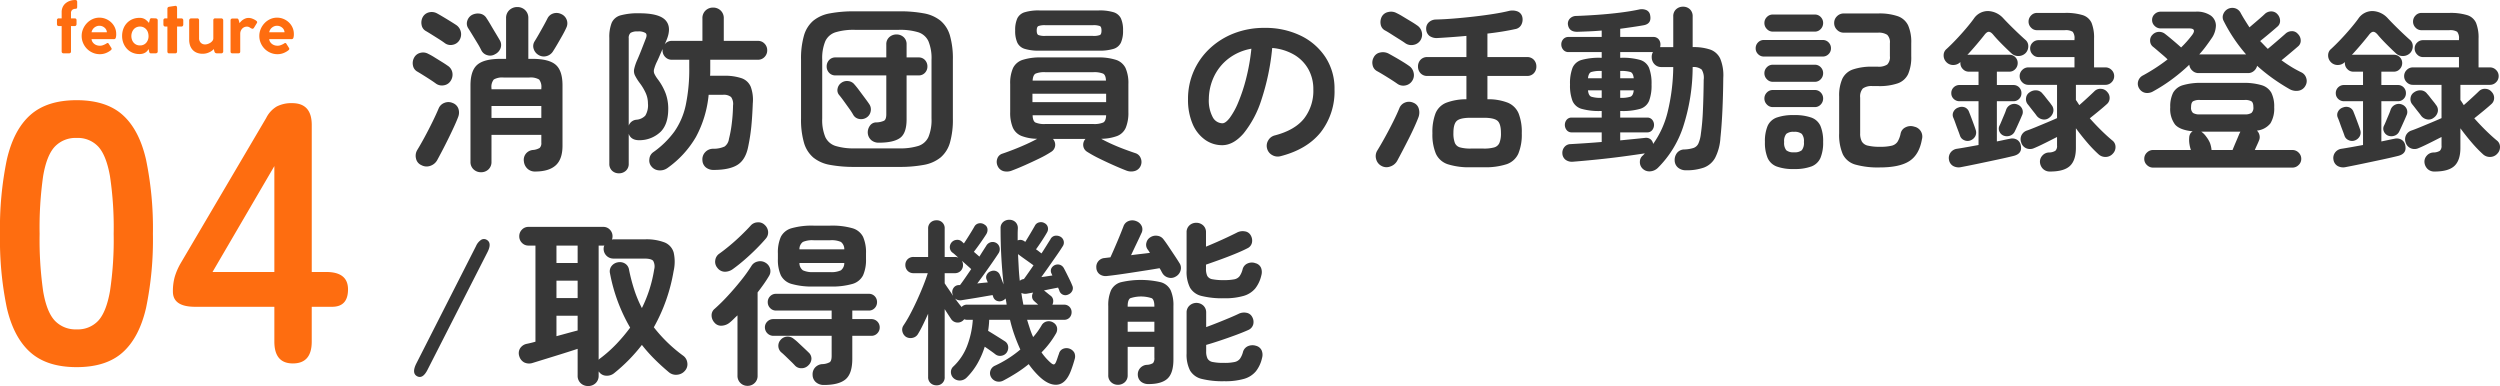 <svg xmlns="http://www.w3.org/2000/svg" width="702.229" height="108.432" viewBox="0 0 702.229 108.432">
  <g id="feature_04" transform="translate(-10897 -9805.914)">
    <path id="パス_1415" data-name="パス 1415" d="M26.208,1.04q-8.32,0-13-4.16T6.6-15.6A94.336,94.336,0,0,1,4.68-36.4,95.063,95.063,0,0,1,6.6-57.252q1.924-8.372,6.6-12.532t13-4.16q8.32,0,12.948,4.16t6.552,12.532A95.063,95.063,0,0,1,47.632-36.4a94.337,94.337,0,0,1-1.924,20.8Q43.784-7.28,39.156-3.12T26.208,1.04Zm0-10.608a7.838,7.838,0,0,0,6.084-2.444q2.236-2.444,3.276-8.268a96.76,96.76,0,0,0,1.04-16.12,97.586,97.586,0,0,0-1.04-16.224q-1.04-5.824-3.276-8.268a7.838,7.838,0,0,0-6.084-2.444,8,8,0,0,0-6.136,2.444q-2.288,2.444-3.276,8.268A102.636,102.636,0,0,0,15.808-36.4,101.766,101.766,0,0,0,16.8-20.28q.988,5.824,3.276,8.268A8,8,0,0,0,26.208-9.568ZM86.944,0q-5.2,0-5.2-6.136v-9.776H59.488q-6.24,0-6.24-4.264a14.82,14.82,0,0,1,.52-4.16,17.974,17.974,0,0,1,1.56-3.64L79.456-68.952a7.727,7.727,0,0,1,2.964-3.224,8.938,8.938,0,0,1,4.316-.936q5.512,0,5.512,6.136v41.288H96.3q6.136,0,6.136,4.888t-4.472,4.888h-5.72v9.776Q92.248,0,86.944,0ZM64.376-25.688H81.744V-55.432Z" transform="translate(10892.32 9908)" fill="#fe6d10"/>
    <path id="パス_1414" data-name="パス 1414" d="M5.66-14.98q.54,0,.54.565v1.391a.617.617,0,0,1-.11.373.381.381,0,0,1-.33.151,1.46,1.46,0,0,0-.94.288,1.138,1.138,0,0,0-.36.943V-9.82H5.5q.52,0,.52.54v1.04a.615.615,0,0,1-.14.42.479.479,0,0,1-.38.16H4.46V-.5a.449.449,0,0,1-.16.37A.584.584,0,0,1,3.92,0H2.36a.522.522,0,0,1-.37-.14A.47.47,0,0,1,1.84-.5V-7.66H1.06q-.54,0-.54-.58V-9.28a.477.477,0,0,1,.54-.54h.78v-1.74a3.335,3.335,0,0,1,.3-1.45,3.067,3.067,0,0,1,.82-1.06,3.878,3.878,0,0,1,1.21-.67A4.505,4.505,0,0,1,5.66-14.98ZM12.5-2.14a2.358,2.358,0,0,0,.86-.12,4.943,4.943,0,0,0,.82-.36,2.233,2.233,0,0,0,.3-.18.457.457,0,0,1,.26-.1.353.353,0,0,1,.3.18l.74,1.18a.535.535,0,0,1,.1.26.387.387,0,0,1-.1.27,2.2,2.2,0,0,1-.22.21,5.526,5.526,0,0,1-1.39.76,4.566,4.566,0,0,1-1.61.28,4.933,4.933,0,0,1-1.97-.4A5.135,5.135,0,0,1,8.97-1.25a5.244,5.244,0,0,1-1.1-1.63,4.948,4.948,0,0,1-.41-2,4.933,4.933,0,0,1,.4-1.97A5.477,5.477,0,0,1,8.94-8.49a5.088,5.088,0,0,1,1.58-1.12,4.577,4.577,0,0,1,1.92-.41,4.666,4.666,0,0,1,1.82.36,4.915,4.915,0,0,1,1.51.98,4.536,4.536,0,0,1,1.02,1.45,4.3,4.3,0,0,1,.37,1.77,3.533,3.533,0,0,1-.13,1.13.542.542,0,0,1-.57.35H10.24a1.694,1.694,0,0,0,.26.78,2.239,2.239,0,0,0,.54.58,2.3,2.3,0,0,0,.71.36A2.547,2.547,0,0,0,12.5-2.14ZM10.24-5.92h4.3a1.785,1.785,0,0,0-.65-1.286,2.21,2.21,0,0,0-1.51-.534,1.994,1.994,0,0,0-.72.138,2.366,2.366,0,0,0-.66.386,2.224,2.224,0,0,0-.5.584A2,2,0,0,0,10.24-5.92ZM26.4-.54q-.04-.2-.06-.33t-.06-.33q-.18.26-.4.52a2.259,2.259,0,0,1-.52.45,2.813,2.813,0,0,1-.7.31A3.368,3.368,0,0,1,23.7.2h-.04a4.805,4.805,0,0,1-1.95-.39,4.553,4.553,0,0,1-1.53-1.08,5.044,5.044,0,0,1-1-1.61,5.441,5.441,0,0,1-.36-2,5.661,5.661,0,0,1,.35-2.01,4.771,4.771,0,0,1,.99-1.61,4.623,4.623,0,0,1,1.53-1.07,4.856,4.856,0,0,1,1.97-.39,2.809,2.809,0,0,1,1.65.42,5.141,5.141,0,0,1,1.05,1l.2-.76a1.093,1.093,0,0,1,.18-.45.507.507,0,0,1,.38-.11l1.12.04a.61.61,0,0,1,.4.15.484.484,0,0,1,.18.39V-.5a.429.429,0,0,1-.18.37.667.667,0,0,1-.4.13H26.96a.479.479,0,0,1-.41-.15A.9.9,0,0,1,26.4-.54ZM21.42-4.86a3.094,3.094,0,0,0,.17,1.04,2.511,2.511,0,0,0,.49.84,2.253,2.253,0,0,0,.76.56,2.341,2.341,0,0,0,.98.2,2.221,2.221,0,0,0,1.77-.75,2.754,2.754,0,0,0,.65-1.87,3.3,3.3,0,0,0-.16-1.03,2.471,2.471,0,0,0-.48-.86,2.31,2.31,0,0,0-.76-.58,2.343,2.343,0,0,0-1.02-.21,2.312,2.312,0,0,0-.99.21,2.181,2.181,0,0,0-.76.58,2.729,2.729,0,0,0-.48.85A3.033,3.033,0,0,0,21.42-4.86Zm10.12-7.66q0-.52.62-.58l1.48-.22a.343.343,0,0,1,.14-.02.4.4,0,0,1,.38.17.838.838,0,0,1,.1.43v2.92h1.2a.528.528,0,0,1,.39.15.582.582,0,0,1,.15.43v1.1a.642.642,0,0,1-.15.47.528.528,0,0,1-.39.15h-1.2V-.58a.674.674,0,0,1-.12.43.51.51,0,0,1-.42.15H32.04a.45.45,0,0,1-.4-.15.774.774,0,0,1-.1-.43V-7.52H31q-.58,0-.58-.62v-1.1A.513.513,0,0,1,31-9.82h.54ZM45.52,0a.953.953,0,0,1-.46-.09.579.579,0,0,1-.24-.25,1.687,1.687,0,0,1-.13-.38q-.05-.22-.11-.48a3.991,3.991,0,0,1-1.31.92,4.244,4.244,0,0,1-1.83.4,4.283,4.283,0,0,1-1.63-.29,3.222,3.222,0,0,1-1.19-.82,3.473,3.473,0,0,1-.72-1.25,4.971,4.971,0,0,1-.24-1.58v-5.4a.575.575,0,0,1,.17-.44.577.577,0,0,1,.41-.16h1.64a.538.538,0,0,1,.44.15.674.674,0,0,1,.12.43v4.96a1.778,1.778,0,0,0,.47,1.3,1.67,1.67,0,0,0,1.25.48,2.357,2.357,0,0,0,.72-.13,3.144,3.144,0,0,0,.74-.35,2.239,2.239,0,0,0,.58-.54,1.141,1.141,0,0,0,.24-.7V-9.26a.5.5,0,0,1,.58-.56h1.62a.561.561,0,0,1,.43.16.562.562,0,0,1,.15.4V-.6a.539.539,0,0,1-.62.6ZM51.6-9.26q.02.1.1.39t.1.39a5.425,5.425,0,0,1,.43-.5,3.293,3.293,0,0,1,.57-.47,3.53,3.53,0,0,1,.69-.35,2.271,2.271,0,0,1,.81-.14h.19a.97.97,0,0,1,.19.02,2.428,2.428,0,0,1,.64.15,5.242,5.242,0,0,1,.68.3,2.921,2.921,0,0,1,.54.36.509.509,0,0,1,.22.35.55.55,0,0,1-.1.28l-.8,1.3a.507.507,0,0,1-.42.28.678.678,0,0,1-.24-.07q-.16-.07-.34-.17a2.276,2.276,0,0,0-.49-.28,1.373,1.373,0,0,0-.49-.08,1.785,1.785,0,0,0-.79.17,1.8,1.8,0,0,0-.59.45,2.065,2.065,0,0,0-.37.63,1.973,1.973,0,0,0-.13.69V-.5q0,.5-.54.5H49.8q-.52,0-.52-.5V-9.26a.473.473,0,0,1,.16-.39.556.556,0,0,1,.36-.13h1.28a.4.4,0,0,1,.35.16A1.279,1.279,0,0,1,51.6-9.26ZM62.4-2.14a2.358,2.358,0,0,0,.86-.12,4.943,4.943,0,0,0,.82-.36,2.233,2.233,0,0,0,.3-.18.457.457,0,0,1,.26-.1.353.353,0,0,1,.3.18l.74,1.18a.535.535,0,0,1,.1.26.387.387,0,0,1-.1.27,2.2,2.2,0,0,1-.22.21,5.526,5.526,0,0,1-1.39.76,4.566,4.566,0,0,1-1.61.28,4.933,4.933,0,0,1-1.97-.4,5.135,5.135,0,0,1-1.62-1.09,5.244,5.244,0,0,1-1.1-1.63,4.948,4.948,0,0,1-.41-2,4.933,4.933,0,0,1,.4-1.97,5.477,5.477,0,0,1,1.08-1.64,5.088,5.088,0,0,1,1.58-1.12,4.577,4.577,0,0,1,1.92-.41,4.666,4.666,0,0,1,1.82.36,4.915,4.915,0,0,1,1.51.98,4.536,4.536,0,0,1,1.02,1.45,4.3,4.3,0,0,1,.37,1.77,3.533,3.533,0,0,1-.13,1.13.542.542,0,0,1-.57.35H60.14a1.7,1.7,0,0,0,.26.78,2.239,2.239,0,0,0,.54.58,2.3,2.3,0,0,0,.71.36A2.547,2.547,0,0,0,62.4-2.14ZM60.14-5.92h4.3a1.785,1.785,0,0,0-.65-1.286,2.21,2.21,0,0,0-1.51-.534,1.993,1.993,0,0,0-.72.138,2.366,2.366,0,0,0-.66.386,2.224,2.224,0,0,0-.5.584A2,2,0,0,0,60.14-5.92Z" transform="translate(10912.48 9820.895)" fill="#fe6d10"/>
    <path id="パス_1459" data-name="パス 1459" d="M21.8,4.35a2.972,2.972,0,0,1-2.075-.8A2.771,2.771,0,0,1,18.85,1.4V-20.05q0-4.15,1.925-5.8T27.35-27.5h1.5V-38.9a2.97,2.97,0,0,1,.925-2.3A3.173,3.173,0,0,1,32-42.05a3.085,3.085,0,0,1,2.2.85,3.013,3.013,0,0,1,.9,2.3v11.4h1.1q4.65,0,6.575,1.65t1.925,5.8V-3.1q0,3.8-1.925,5.525T37,4.15a3.013,3.013,0,0,1-2.15-.8,3.25,3.25,0,0,1-1-2.05,2.766,2.766,0,0,1,.575-2.175A2.862,2.862,0,0,1,36.35-1.9a4.36,4.36,0,0,0,1.925-.575A1.815,1.815,0,0,0,38.75-3.95v-2.2h-14V1.4a2.812,2.812,0,0,1-.85,2.15A2.947,2.947,0,0,1,21.8,4.35Zm-16.75-2A2.568,2.568,0,0,1,3.55.5,3.156,3.156,0,0,1,3.9-1.9Q4.85-3.45,6-5.575T8.2-9.85Q9.25-12,9.9-13.55a2.808,2.808,0,0,1,1.6-1.575,2.955,2.955,0,0,1,2.35.025,2.639,2.639,0,0,1,1.575,1.525A3.334,3.334,0,0,1,15.4-11.2q-.45,1.2-1.2,2.825t-1.6,3.35q-.85,1.725-1.675,3.3T9.5.95a3.458,3.458,0,0,1-1.925,1.6A3.057,3.057,0,0,1,5.05,2.35ZM37.95-28.6a2.976,2.976,0,0,1-1.35-1.7,2.461,2.461,0,0,1,.25-2.1q.5-.8,1.175-1.975t1.35-2.4Q40.05-38,40.45-38.8a2.719,2.719,0,0,1,1.65-1.45,2.972,2.972,0,0,1,2.2.15,2.8,2.8,0,0,1,1.575,1.625A2.791,2.791,0,0,1,45.75-36.2q-.4.9-1.075,2.1T43.3-31.7q-.7,1.2-1.25,2.05a3.029,3.029,0,0,1-1.825,1.375A2.828,2.828,0,0,1,37.95-28.6Zm-12.2-.2a2.625,2.625,0,0,1-2.15.275A2.658,2.658,0,0,1,21.9-29.9a21.863,21.863,0,0,0-1.1-2l-1.4-2.3q-.7-1.15-1.15-1.85a2.411,2.411,0,0,1-.3-2.125A2.777,2.777,0,0,1,19.3-39.85a3.61,3.61,0,0,1,2.3-.325,2.619,2.619,0,0,1,1.8,1.325q.45.65,1.15,1.85t1.425,2.4q.725,1.2,1.125,1.9a2.574,2.574,0,0,1,.2,2.2A3.079,3.079,0,0,1,25.75-28.8ZM11.6-31.95q-.6-.45-1.625-1.1T7.95-34.325q-1-.625-1.6-.975A2.363,2.363,0,0,1,5.125-37,3.274,3.274,0,0,1,5.4-39.15a2.714,2.714,0,0,1,1.75-1.4,3.12,3.12,0,0,1,2.25.25q.65.35,1.7.975t2.1,1.275q1.05.65,1.65,1.05a3.114,3.114,0,0,1,1.3,1.95,3.128,3.128,0,0,1-.4,2.3,2.777,2.777,0,0,1-1.9,1.3A2.707,2.707,0,0,1,11.6-31.95ZM9.15-20.55q-.6-.45-1.6-1.1t-2-1.275q-1-.625-1.6-.975A2.44,2.44,0,0,1,2.7-25.6,3.158,3.158,0,0,1,3-27.8a2.663,2.663,0,0,1,1.725-1.375A2.947,2.947,0,0,1,7-28.9a16.884,16.884,0,0,1,1.7.95l2.1,1.3q1.05.65,1.6,1.05a2.887,2.887,0,0,1,1.35,1.9,3.153,3.153,0,0,1-.45,2.35,2.7,2.7,0,0,1-1.9,1.275A2.883,2.883,0,0,1,9.15-20.55Zm15.6,9.65h14v-3.35h-14Zm0-8.05h14v-.3a3.356,3.356,0,0,0-.625-2.45,4.736,4.736,0,0,0-2.825-.55H28.2a4.747,4.747,0,0,0-2.8.55,3.265,3.265,0,0,0-.65,2.45Zm35.8,23.6a2.71,2.71,0,0,1-1.925-.725A2.573,2.573,0,0,1,57.85,1.95v-35.3a10.82,10.82,0,0,1,.675-4.3,3.823,3.823,0,0,1,2.5-2.075A18.523,18.523,0,0,1,66.3-40.3q5.6,0,7.375,2t.175,5.7l-.45,1.05a2.376,2.376,0,0,1,2-1H84v-6.3a2.912,2.912,0,0,1,.875-2.225A2.984,2.984,0,0,1,87-41.9a2.984,2.984,0,0,1,2.125.825A2.912,2.912,0,0,1,90-38.85v6.3h9.6a2.473,2.473,0,0,1,1.85.775,2.6,2.6,0,0,1,.75,1.875,2.6,2.6,0,0,1-.75,1.875,2.473,2.473,0,0,1-1.85.775H86.2v3.35q0,.6-.05,1.15h3.8a14.647,14.647,0,0,1,5.075.7,4.321,4.321,0,0,1,2.55,2.4A10.717,10.717,0,0,1,98.15-15q-.15,3.9-.425,6.6A52.477,52.477,0,0,1,96.9-3.05q-.7,3.8-2.975,5.275T87.15,3.7A3.371,3.371,0,0,1,84.975,3,2.7,2.7,0,0,1,84,1a2.906,2.906,0,0,1,.75-2.25,3.027,3.027,0,0,1,2.25-1,7.492,7.492,0,0,0,3.225-.625A3.105,3.105,0,0,0,91.45-5a33.88,33.88,0,0,0,.775-4.175A46.681,46.681,0,0,0,92.6-14.4a3.342,3.342,0,0,0-.55-2.375,3.192,3.192,0,0,0-2.3-.625h-4A31.066,31.066,0,0,1,82.175-5.55,27.8,27.8,0,0,1,74.2,3.15a3.575,3.575,0,0,1-2.35.675A2.937,2.937,0,0,1,69.7,2.75a2.565,2.565,0,0,1-.6-2.1,2.6,2.6,0,0,1,1.05-1.9,25.548,25.548,0,0,0,5.975-5.825,20.439,20.439,0,0,0,3.2-7.475A48.994,48.994,0,0,0,80.3-25.1v-2.15H75.4a2.473,2.473,0,0,1-1.85-.775A2.6,2.6,0,0,1,72.8-29.9v-.35q-.45,1-.875,2t-.825,1.8a12.618,12.618,0,0,0-.675,1.85,1.941,1.941,0,0,0,.075,1.275,8.521,8.521,0,0,0,.9,1.475,16.167,16.167,0,0,1,2.25,4,12.44,12.44,0,0,1,.75,4.4q0,4.25-2.1,6.4a8.59,8.59,0,0,1-5.8,2.4q-2.55.1-3.2-1.8v8.4a2.532,2.532,0,0,1-.8,1.975A2.8,2.8,0,0,1,60.55,4.65ZM63.3-8.75a2.535,2.535,0,0,1,2.15-1.65,3.834,3.834,0,0,0,2.5-1.15,5.546,5.546,0,0,0,.75-3.4A7.143,7.143,0,0,0,68.025-18,14.7,14.7,0,0,0,66.4-20.7a14.007,14.007,0,0,1-1.35-2.15,2.833,2.833,0,0,1-.225-1.775A13.212,13.212,0,0,1,65.65-27.1q.6-1.35,1.275-3.075T68.1-33.2q.45-1.1-.075-1.55a3.591,3.591,0,0,0-2.175-.45,3.578,3.578,0,0,0-2.025.4,1.862,1.862,0,0,0-.525,1.55Zm63.5,11.6a36.581,36.581,0,0,1-7-.575A10.171,10.171,0,0,1,115.125.2a8.629,8.629,0,0,1-2.6-4.15,23.354,23.354,0,0,1-.825-6.8v-16.5a23.354,23.354,0,0,1,.825-6.8,8.629,8.629,0,0,1,2.6-4.15,10.171,10.171,0,0,1,4.675-2.075,36.581,36.581,0,0,1,7-.575h12.4a36.5,36.5,0,0,1,7.025.575A10.332,10.332,0,0,1,150.9-38.2a8.543,8.543,0,0,1,2.625,4.15,23.355,23.355,0,0,1,.825,6.8v16.5a23.355,23.355,0,0,1-.825,6.8A8.543,8.543,0,0,1,150.9.2a10.332,10.332,0,0,1-4.675,2.075,36.5,36.5,0,0,1-7.025.575Zm0-5.2h12.4a17.412,17.412,0,0,0,5.4-.675,4.719,4.719,0,0,0,2.875-2.5,12.42,12.42,0,0,0,.875-5.225v-16.5a12.419,12.419,0,0,0-.875-5.225,4.719,4.719,0,0,0-2.875-2.5,17.412,17.412,0,0,0-5.4-.675H126.8a17.456,17.456,0,0,0-5.375.675,4.721,4.721,0,0,0-2.9,2.5,12.419,12.419,0,0,0-.875,5.225v16.5a12.419,12.419,0,0,0,.875,5.225,4.721,4.721,0,0,0,2.9,2.5A17.456,17.456,0,0,0,126.8-2.35Zm6.75-1.6a3.194,3.194,0,0,1-2.1-.7,2.9,2.9,0,0,1-1-2,3.152,3.152,0,0,1,.6-2.075,2.159,2.159,0,0,1,1.7-.925,5.472,5.472,0,0,0,2.275-.475q.625-.375.625-1.825v-10.9H121.4a2.333,2.333,0,0,1-1.825-.75,2.534,2.534,0,0,1-.675-1.75,2.6,2.6,0,0,1,.675-1.8,2.333,2.333,0,0,1,1.825-.75h14.25v-3.65a2.594,2.594,0,0,1,.85-2.05,2.926,2.926,0,0,1,2-.75,2.9,2.9,0,0,1,2.025.75,2.632,2.632,0,0,1,.825,2.05v3.65h3.35a2.333,2.333,0,0,1,1.825.75,2.6,2.6,0,0,1,.675,1.8,2.534,2.534,0,0,1-.675,1.75,2.333,2.333,0,0,1-1.825.75h-3.35V-10.5q0,3.9-1.85,5.225T133.55-3.95Zm-3.55-7a2.777,2.777,0,0,1-2.025.325A2.358,2.358,0,0,1,126.35-11.8a16.988,16.988,0,0,0-1.1-1.7q-.75-1.05-1.525-2.125T122.4-17.35a2.057,2.057,0,0,1-.425-1.825A2.474,2.474,0,0,1,123-20.75a2.68,2.68,0,0,1,2-.5,2.548,2.548,0,0,1,1.75,1q.5.55,1.3,1.625l1.6,2.15q.8,1.075,1.2,1.675a2.6,2.6,0,0,1,.4,2.1A2.6,2.6,0,0,1,130-10.95Zm41,14.8a3.8,3.8,0,0,1-2.4.2,2.544,2.544,0,0,1-1.65-1.4,2.713,2.713,0,0,1-.125-2.125A2.171,2.171,0,0,1,168.2-.85q1.35-.45,3.15-1.15t3.575-1.5q1.775-.8,3.125-1.55a12.527,12.527,0,0,1-4.5-.825,4.487,4.487,0,0,1-2.375-2.35,10.761,10.761,0,0,1-.725-4.325V-20.4a10.431,10.431,0,0,1,.8-4.525,4.557,4.557,0,0,1,2.725-2.3,16.083,16.083,0,0,1,5.175-.675H195a15.846,15.846,0,0,1,5.15.675,4.554,4.554,0,0,1,2.7,2.3,10.432,10.432,0,0,1,.8,4.525v7.85a10.915,10.915,0,0,1-.725,4.375A4.386,4.386,0,0,1,200.55-5.85a13.124,13.124,0,0,1-4.55.8q1.35.75,3.075,1.525T202.55-2.1q1.75.65,3.1,1.1A2.32,2.32,0,0,1,207.125.425,2.689,2.689,0,0,1,207.1,2.55,2.555,2.555,0,0,1,205.45,4,3.689,3.689,0,0,1,203,3.85q-1.55-.6-3.575-1.5t-4-1.875A34.737,34.737,0,0,1,192.05-1.4a2.3,2.3,0,0,1-1.075-1.65A2.449,2.449,0,0,1,191.5-4.9l.1-.1h-9.15l.1.1a2.449,2.449,0,0,1,.525,1.85A2.3,2.3,0,0,1,182-1.4,29.093,29.093,0,0,1,178.65.475q-2,.975-4.025,1.875T171,3.85Zm7.65-33.65a13.421,13.421,0,0,1-4.1-.5,3.382,3.382,0,0,1-2.1-1.75,7.969,7.969,0,0,1-.6-3.4,7.939,7.939,0,0,1,.6-3.425,3.4,3.4,0,0,1,2.1-1.725,13.421,13.421,0,0,1,4.1-.5h16.7a13.379,13.379,0,0,1,4.125.5,3.4,3.4,0,0,1,2.075,1.725,7.939,7.939,0,0,1,.6,3.425,7.969,7.969,0,0,1-.6,3.4,3.378,3.378,0,0,1-2.075,1.75,13.379,13.379,0,0,1-4.125.5Zm1.7-4.15h13.3a4.955,4.955,0,0,0,2.025-.25q.425-.25.425-1.25t-.425-1.25a4.955,4.955,0,0,0-2.025-.25h-13.3a4.972,4.972,0,0,0-2,.25q-.45.25-.45,1.25t.45,1.25A4.972,4.972,0,0,0,180.35-33.95Zm-3.65,18.6h20.7V-17.7H176.7Zm3.65,6.15h13.4a6.46,6.46,0,0,0,2.85-.425q.75-.425.8-2.025H176.75q.05,1.6.775,2.025A6.281,6.281,0,0,0,180.35-9.2Zm-3.6-12.2h20.6q-.05-1.55-.8-1.95a6.652,6.652,0,0,0-2.8-.4h-13.4a6.464,6.464,0,0,0-2.775.4Q176.85-22.95,176.75-21.4ZM246.35-.15A3.055,3.055,0,0,1,244-.5a2.9,2.9,0,0,1-1.4-1.85,2.885,2.885,0,0,1,.35-2.275A2.915,2.915,0,0,1,244.8-6q5.55-1.45,8.175-4.7a12.71,12.71,0,0,0,2.625-8.25,11.363,11.363,0,0,0-1.4-5.65,10.892,10.892,0,0,0-3.975-4.05,14.558,14.558,0,0,0-6.175-1.9,66.1,66.1,0,0,1-3.025,14.525,28.941,28.941,0,0,1-5,9.45Q233.15-3.25,230-3.25a8.236,8.236,0,0,1-4.85-1.55,10.394,10.394,0,0,1-3.475-4.45A17.2,17.2,0,0,1,220.4-16.2a19.3,19.3,0,0,1,1.575-7.775,19.309,19.309,0,0,1,4.475-6.375,21.025,21.025,0,0,1,6.825-4.3A23.284,23.284,0,0,1,241.9-36.2a22.664,22.664,0,0,1,10.125,2.175A17.273,17.273,0,0,1,259-27.975a16.041,16.041,0,0,1,2.55,9.025,18.669,18.669,0,0,1-3.875,12.075Q253.8-2.05,246.35-.15ZM230.05-9.4q.9,0,2.075-1.525A20.376,20.376,0,0,0,234.5-15.25a47.374,47.374,0,0,0,2.2-6.625,58.2,58.2,0,0,0,1.5-8.475,14.721,14.721,0,0,0-6.55,2.875,13.877,13.877,0,0,0-4,5.05,15.022,15.022,0,0,0-1.4,6.125,9.965,9.965,0,0,0,1.075,5.15A3.151,3.151,0,0,0,230.05-9.4ZM299.8,2.95a19.583,19.583,0,0,1-6.45-.85,5.575,5.575,0,0,1-3.325-2.95,13.9,13.9,0,0,1-.975-5.75,14.589,14.589,0,0,1,.875-5.6,5.445,5.445,0,0,1,2.95-2.95,15.846,15.846,0,0,1,5.725-1V-22.7H287.65a2.493,2.493,0,0,1-1.95-.775,2.7,2.7,0,0,1-.7-1.875,2.7,2.7,0,0,1,.7-1.875A2.493,2.493,0,0,1,287.65-28H298.6v-5.95q-2.15.2-4.25.35t-3.85.25a3.491,3.491,0,0,1-2.25-.575,2.485,2.485,0,0,1-.95-1.925,2.377,2.377,0,0,1,.725-1.9,2.97,2.97,0,0,1,2.025-.8q2.25-.05,5.025-.275t5.625-.55q2.85-.325,5.4-.725t4.4-.85a4.133,4.133,0,0,1,2.45.125,2.2,2.2,0,0,1,1.35,1.575,3.132,3.132,0,0,1-.25,2.125,2.355,2.355,0,0,1-1.8,1.275q-1.55.35-3.55.675t-4.2.575V-28h11.1a2.493,2.493,0,0,1,1.95.775,2.7,2.7,0,0,1,.7,1.875,2.7,2.7,0,0,1-.7,1.875,2.493,2.493,0,0,1-1.95.775H304.5v6.55a15.091,15.091,0,0,1,5.75.975,5.635,5.635,0,0,1,3,2.975,14.223,14.223,0,0,1,.9,5.6,13.9,13.9,0,0,1-.975,5.75,5.575,5.575,0,0,1-3.3,2.95,19.351,19.351,0,0,1-6.425.85Zm-25.1-.4A2.978,2.978,0,0,1,273.225.6a2.957,2.957,0,0,1,.375-2.4q.95-1.55,2.125-3.675T278-9.8q1.1-2.2,1.75-3.8a2.8,2.8,0,0,1,1.6-1.625,2.948,2.948,0,0,1,2.4.075,2.471,2.471,0,0,1,1.475,1.675,3.821,3.821,0,0,1-.075,2.325q-.45,1.2-1.175,2.8t-1.6,3.325Q281.5-3.3,280.65-1.675t-1.5,2.825a3.455,3.455,0,0,1-1.975,1.6A2.914,2.914,0,0,1,274.7,2.55ZM299.8-2.3h3.65a10.441,10.441,0,0,0,2.95-.325A2.266,2.266,0,0,0,307.875-3.9a6.976,6.976,0,0,0,.425-2.75q0-2.65-1-3.475t-3.85-.825H299.8q-2.9,0-3.875.85t-.975,3.4a7.546,7.546,0,0,0,.4,2.8,2.192,2.192,0,0,0,1.475,1.275A10.718,10.718,0,0,0,299.8-2.3ZM281.5-31.85q-.7-.5-1.825-1.2T277.5-34.425q-1.05-.675-1.7-1.025a2.331,2.331,0,0,1-1.275-1.675A3.389,3.389,0,0,1,274.8-39.3a2.619,2.619,0,0,1,1.825-1.35,3.246,3.246,0,0,1,2.375.3,18.75,18.75,0,0,1,1.725.95q1.075.65,2.2,1.325T284.75-36.9a3.034,3.034,0,0,1,1.325,1.925,2.968,2.968,0,0,1-.425,2.325,2.9,2.9,0,0,1-1.925,1.225A2.958,2.958,0,0,1,281.5-31.85ZM279.2-20.5q-.7-.5-1.8-1.2t-2.175-1.35q-1.075-.65-1.725-1a2.44,2.44,0,0,1-1.25-1.7,3,3,0,0,1,.3-2.15,2.509,2.509,0,0,1,1.8-1.375A3.449,3.449,0,0,1,276.7-29q.65.35,1.75.975t2.2,1.3q1.1.675,1.8,1.175a3.044,3.044,0,0,1,1.325,1.95,2.873,2.873,0,0,1-.425,2.3,2.849,2.849,0,0,1-1.925,1.275A2.839,2.839,0,0,1,279.2-20.5ZM360.25,3.8a3.4,3.4,0,0,1-2.15-.7,2.66,2.66,0,0,1-1-2,3.189,3.189,0,0,1,.675-2.2,2.645,2.645,0,0,1,2.075-.95,9.545,9.545,0,0,0,2.55-.425A2.372,2.372,0,0,0,363.75-3.7a9.127,9.127,0,0,0,.7-2.7,63.944,63.944,0,0,0,.575-6.475q.175-3.825.225-8.725a4.5,4.5,0,0,0-.55-2.875,3.59,3.59,0,0,0-2.55-.725,54.977,54.977,0,0,1-2.725,16.95,29.164,29.164,0,0,1-7.075,11.4,3.442,3.442,0,0,1-2.15.95,2.692,2.692,0,0,1-2.2-.85,2.52,2.52,0,0,1-.675-1.85,2.207,2.207,0,0,1,.825-1.75l.3-.3a1.987,1.987,0,0,0,.25-.3q-2.6.4-6.15.875t-7.25.85q-3.7.375-6.85.625a3.02,3.02,0,0,1-2-.55,2.369,2.369,0,0,1-.9-1.8,2.535,2.535,0,0,1,.575-1.775,2.234,2.234,0,0,1,1.725-.825q1.8-.1,4.075-.25t4.675-.35v-2.7h-8.4a1.719,1.719,0,0,1-1.45-.65,2.32,2.32,0,0,1-.5-1.45,2.219,2.219,0,0,1,.5-1.425A1.747,1.747,0,0,1,328.2-11h8.4v-1.85h-.35a18.1,18.1,0,0,1-5.275-.6,3.94,3.94,0,0,1-2.575-2.225,12.082,12.082,0,0,1-.7-4.625,12.251,12.251,0,0,1,.7-4.675,3.94,3.94,0,0,1,2.575-2.225,18.1,18.1,0,0,1,5.275-.6h.35v-1.6h-9.3a1.861,1.861,0,0,1-1.5-.65,2.254,2.254,0,0,1-.55-1.5,2.16,2.16,0,0,1,.55-1.475,1.9,1.9,0,0,1,1.5-.625h9.3v-1.8q-1.8.15-3.525.225T329.8-35.1q-2.45.05-2.7-2.15a2.065,2.065,0,0,1,.575-1.575,2.453,2.453,0,0,1,1.775-.725q2.85-.1,6.025-.325t6.2-.6q3.025-.375,5.375-.875a3.292,3.292,0,0,1,2.075.15,1.841,1.841,0,0,1,1.075,1.4q.5,2.4-1.75,2.85-1.4.25-3.1.5t-3.55.5v2.3h9.25a1.879,1.879,0,0,1,1.525.625,2.221,2.221,0,0,1,.525,1.475,3.223,3.223,0,0,1-.025.4,1.835,1.835,0,0,1-.075.35h3.7v-8.6a2.594,2.594,0,0,1,.8-2.025,2.8,2.8,0,0,1,1.95-.725,2.71,2.71,0,0,1,1.925.725,2.637,2.637,0,0,1,.775,2.025v8.6a14.581,14.581,0,0,1,4.95.7,4.9,4.9,0,0,1,2.8,2.55,12.334,12.334,0,0,1,.85,5.4q-.05,5-.25,9.275t-.55,7.525a14.124,14.124,0,0,1-1.5,5.675,6.024,6.024,0,0,1-3.175,2.725A14.581,14.581,0,0,1,360.25,3.8Zm-9.2-7.4a26.126,26.126,0,0,0,4.05-8.875A56.1,56.1,0,0,0,356.7-25.2h-3.3a2.571,2.571,0,0,1-2-.825A2.835,2.835,0,0,1,350.65-28a2.565,2.565,0,0,1,.35-1.4h-9.2v1.6h.3a17.79,17.79,0,0,1,5.275.6,3.93,3.93,0,0,1,2.525,2.225,12.25,12.25,0,0,1,.7,4.675,12.081,12.081,0,0,1-.7,4.625,3.93,3.93,0,0,1-2.525,2.225,17.79,17.79,0,0,1-5.275.6h-.3V-11h7.55a1.747,1.747,0,0,1,1.45.625,2.219,2.219,0,0,1,.5,1.425,2.32,2.32,0,0,1-.5,1.45,1.719,1.719,0,0,1-1.45.65H341.8V-4.6q2-.2,3.8-.375t3.15-.325a2.056,2.056,0,0,1,1.55.375A2.081,2.081,0,0,1,351.05-3.6Zm-14.5-12.95h.05v-2.1h-3.85q.15,1.45.9,1.775A8.478,8.478,0,0,0,336.55-16.55Zm5.25,0a8.478,8.478,0,0,0,2.9-.325q.75-.325.9-1.775h-3.8Zm-9.05-5.5h3.85V-24.1h-.05a9.143,9.143,0,0,0-2.9.3Q332.9-23.5,332.75-22.05Zm9.05,0h3.8q-.15-1.45-.9-1.75a9.143,9.143,0,0,0-2.9-.3ZM414.7,3a23.318,23.318,0,0,1-6.85-.8,5.6,5.6,0,0,1-3.525-2.9A13.735,13.735,0,0,1,403.3-6.6V-16.9a11.535,11.535,0,0,1,.9-5.025,5.184,5.184,0,0,1,2.975-2.6A16.155,16.155,0,0,1,412.7-25.3h1.45a4.365,4.365,0,0,0,2.65-.6,2.912,2.912,0,0,0,.75-2.35V-31.9a2.912,2.912,0,0,0-.75-2.35,4.365,4.365,0,0,0-2.65-.6H404.6a2.6,2.6,0,0,1-1.9-.8,2.6,2.6,0,0,1-.8-1.9,2.572,2.572,0,0,1,.8-1.925,2.638,2.638,0,0,1,1.9-.775h9.65a15.9,15.9,0,0,1,5.525.775,5.1,5.1,0,0,1,2.9,2.575,11.648,11.648,0,0,1,.875,5v3.65a11.824,11.824,0,0,1-.875,5.025,5.087,5.087,0,0,1-2.9,2.6,15.9,15.9,0,0,1-5.525.775H412.7a4.187,4.187,0,0,0-2.75.675,3.416,3.416,0,0,0-.75,2.575v10a4.7,4.7,0,0,0,.475,2.325,2.6,2.6,0,0,0,1.675,1.15,13.976,13.976,0,0,0,3.45.325,13.249,13.249,0,0,0,3.225-.3,2.754,2.754,0,0,0,1.65-1.075,6.956,6.956,0,0,0,.875-2.275,2.492,2.492,0,0,1,1.4-1.825,3.19,3.19,0,0,1,2.45-.175,2.832,2.832,0,0,1,2.15,3.55q-.75,4.3-3.5,6.1T414.7,3Zm-24.1.45a13.236,13.236,0,0,1-4.875-.725A4.524,4.524,0,0,1,383.2.325a11.108,11.108,0,0,1-.75-4.475,11.075,11.075,0,0,1,.75-4.5A4.442,4.442,0,0,1,385.725-11a13.668,13.668,0,0,1,4.875-.7,13.883,13.883,0,0,1,4.9.7,4.439,4.439,0,0,1,2.55,2.35,11.075,11.075,0,0,1,.75,4.5,11.108,11.108,0,0,1-.75,4.475,4.519,4.519,0,0,1-2.55,2.4A13.443,13.443,0,0,1,390.6,3.45Zm-8.45-31.6a2.215,2.215,0,0,1-1.625-.675,2.215,2.215,0,0,1-.675-1.625,2.274,2.274,0,0,1,.675-1.675,2.215,2.215,0,0,1,1.625-.675H398.7a2.215,2.215,0,0,1,1.625.675A2.274,2.274,0,0,1,401-30.45a2.215,2.215,0,0,1-.675,1.625,2.215,2.215,0,0,1-1.625.675Zm2.5,14.2a2.22,2.22,0,0,1-1.65-.725,2.34,2.34,0,0,1-.7-1.675,2.314,2.314,0,0,1,.7-1.7,2.257,2.257,0,0,1,1.65-.7h11.8a2.233,2.233,0,0,1,1.675.7,2.359,2.359,0,0,1,.675,1.7,2.385,2.385,0,0,1-.675,1.675,2.2,2.2,0,0,1-1.675.725Zm0-7.1a2.22,2.22,0,0,1-1.65-.725,2.34,2.34,0,0,1-.7-1.675,2.314,2.314,0,0,1,.7-1.7,2.257,2.257,0,0,1,1.65-.7h11.8a2.233,2.233,0,0,1,1.675.7,2.359,2.359,0,0,1,.675,1.7,2.385,2.385,0,0,1-.675,1.675,2.2,2.2,0,0,1-1.675.725Zm0-14.1a2.22,2.22,0,0,1-1.65-.725,2.34,2.34,0,0,1-.7-1.675,2.314,2.314,0,0,1,.7-1.7,2.257,2.257,0,0,1,1.65-.7h11.8a2.233,2.233,0,0,1,1.675.7,2.359,2.359,0,0,1,.675,1.7,2.385,2.385,0,0,1-.675,1.675,2.2,2.2,0,0,1-1.675.725Zm5.95,33.9a3.2,3.2,0,0,0,2.2-.575,3.275,3.275,0,0,0,.6-2.325,3.183,3.183,0,0,0-.6-2.275A3.2,3.2,0,0,0,390.6-7a3.106,3.106,0,0,0-2.15.575,3.183,3.183,0,0,0-.6,2.275,3.275,3.275,0,0,0,.6,2.325A3.106,3.106,0,0,0,390.6-1.25Zm71.95,5.4a2.7,2.7,0,0,1-2-.75,2.956,2.956,0,0,1-.85-1.9,2.5,2.5,0,0,1,.675-1.825A2.537,2.537,0,0,1,462.25-1.2a3.452,3.452,0,0,0,1.775-.475A1.815,1.815,0,0,0,464.5-3.15v-2.4q-.9.45-2.125,1.075T460-3.3q-1.15.55-2,.9a2.692,2.692,0,0,1-2.125.025A2.492,2.492,0,0,1,454.45-3.95,2.568,2.568,0,0,1,454.5-6,2.614,2.614,0,0,1,456-7.35q.9-.3,2.475-.95t3.25-1.35q1.675-.7,2.775-1.2V-20.2h-8.05a2.356,2.356,0,0,1-1.725-.725A2.356,2.356,0,0,1,454-22.65a2.356,2.356,0,0,1,.725-1.725,2.356,2.356,0,0,1,1.725-.725H469.4V-28H459.3a2.22,2.22,0,0,1-1.65-.725,2.34,2.34,0,0,1-.7-1.675,2.233,2.233,0,0,1,.7-1.675,2.3,2.3,0,0,1,1.65-.675h10.1v-.3a2.877,2.877,0,0,0-.5-2.05,3.7,3.7,0,0,0-2.25-.45h-7.8a2.22,2.22,0,0,1-1.65-.725,2.34,2.34,0,0,1-.7-1.675,2.4,2.4,0,0,1,.7-1.725,2.22,2.22,0,0,1,1.65-.725h7.8a15.99,15.99,0,0,1,5.075.625A4.037,4.037,0,0,1,474.2-37.6a11.167,11.167,0,0,1,.7,4.45v8.05h3.2a2.356,2.356,0,0,1,1.725.725,2.356,2.356,0,0,1,.725,1.725,2.356,2.356,0,0,1-.725,1.725,2.356,2.356,0,0,1-1.725.725h-8.3v4.25q.25.35.475.7t.475.75q.75-.65,1.6-1.425t1.6-1.475q.75-.7,1.1-1.05a2.323,2.323,0,0,1,1.825-.625,2.334,2.334,0,0,1,1.725.875,2.391,2.391,0,0,1,.675,1.75,2.258,2.258,0,0,1-.825,1.7q-.7.65-2.125,1.825T473.7-10.8q1.55,1.75,3.2,3.375T480-4.6a2.251,2.251,0,0,1,.925,1.8A2.592,2.592,0,0,1,480.2-.9a2.7,2.7,0,0,1-1.975.95A2.838,2.838,0,0,1,476.15-.7a36.418,36.418,0,0,1-3.2-3.325Q471.3-5.95,469.8-8v5.5q0,3.5-1.675,5.075T462.55,4.15ZM437.6,2.9a3.226,3.226,0,0,1-2.225-.275A2.428,2.428,0,0,1,434.15.85a2.569,2.569,0,0,1,.425-2,2.679,2.679,0,0,1,1.875-1.1q1.3-.2,2.825-.475L442.45-3.3V-15.6H437.1a2.259,2.259,0,0,1-1.625-.65,2.134,2.134,0,0,1-.675-1.6,2.192,2.192,0,0,1,.675-1.65,2.259,2.259,0,0,1,1.625-.65h5.35V-23.9H439.7a2.22,2.22,0,0,1-1.65-.725,2.34,2.34,0,0,1-.7-1.675v-.3a2.772,2.772,0,0,1-1.975.825,2.609,2.609,0,0,1-2.025-.875,2.634,2.634,0,0,1-.7-1.925,2.256,2.256,0,0,1,.85-1.725q1.25-1.15,2.65-2.625t2.7-3q1.3-1.525,2.25-2.825a4.752,4.752,0,0,1,4.125-2.175A6.052,6.052,0,0,1,449.4-38.9q1.3,1.4,3.075,3.125T455.55-32.9a2.3,2.3,0,0,1,.875,1.8,2.761,2.761,0,0,1-.725,1.95,2.838,2.838,0,0,1-1.95.85,2.735,2.735,0,0,1-2-.7q-1.1-1-2.625-2.525T446.6-34.25q-.7-.85-1.275-.85t-1.275.95q-.9,1.15-2.175,2.65T439.3-28.6a1.3,1.3,0,0,1,.4-.05h11.4a2.274,2.274,0,0,1,1.675.675,2.274,2.274,0,0,1,.675,1.675,2.385,2.385,0,0,1-.675,1.675,2.2,2.2,0,0,1-1.675.725h-3.5v3.75h4.65a2.175,2.175,0,0,1,1.6.65,2.236,2.236,0,0,1,.65,1.65,2.175,2.175,0,0,1-.65,1.6,2.175,2.175,0,0,1-1.6.65H447.6V-4.3q1-.2,1.925-.4t1.725-.35a2.644,2.644,0,0,1,2.025.275A2.252,2.252,0,0,1,454.3-3.25q.55,2.35-1.95,3-1.8.45-4.475,1.025t-5.425,1.15Q439.7,2.5,437.6,2.9Zm2.6-7.5a2.243,2.243,0,0,1-1.825-.075A2.023,2.023,0,0,1,437.25-5.9q-.2-.6-.575-1.575T435.95-9.45q-.35-1-.6-1.55a1.959,1.959,0,0,1,.1-1.725,2.322,2.322,0,0,1,1.4-1.125,2.4,2.4,0,0,1,1.8,0,2.139,2.139,0,0,1,1.15,1.3q.25.6.625,1.6T441.15-9q.35.95.5,1.45a2.258,2.258,0,0,1-.1,1.75A2.535,2.535,0,0,1,440.2-4.6Zm22.1-6.35a2.252,2.252,0,0,1-1.875.45,2.7,2.7,0,0,1-1.675-1.05q-.2-.3-.7-.925t-1-1.275q-.5-.65-.75-.95a2.258,2.258,0,0,1-.5-1.825,2.164,2.164,0,0,1,1-1.575,2.92,2.92,0,0,1,1.975-.55,2.319,2.319,0,0,1,1.675.95,11.221,11.221,0,0,1,.775.925q.525.675,1.05,1.325a9.938,9.938,0,0,1,.675.9,2.264,2.264,0,0,1,.5,1.9A2.763,2.763,0,0,1,462.3-10.95Zm-12.85,5a2.149,2.149,0,0,1-1.15-1.175,1.855,1.855,0,0,1,.05-1.625q.25-.5.6-1.35t.725-1.725A13.88,13.88,0,0,0,450.2-13.2a2.425,2.425,0,0,1,1.35-1.45,2.356,2.356,0,0,1,1.9,0,2.317,2.317,0,0,1,1.25,1.2,2.127,2.127,0,0,1-.05,1.85q-.2.5-.6,1.4t-.8,1.775q-.4.875-.65,1.375a2.3,2.3,0,0,1-1.35,1.15A2.576,2.576,0,0,1,449.45-5.95Zm42.05,9a2.439,2.439,0,0,1-1.75-.725A2.318,2.318,0,0,1,489,.6a2.374,2.374,0,0,1,.75-1.775A2.439,2.439,0,0,1,491.5-1.9h10.6a9.27,9.27,0,0,1-.4-1.625,7.311,7.311,0,0,1-.075-1.8A2.515,2.515,0,0,1,502-6.6a1.922,1.922,0,0,1,.3-.325,3.517,3.517,0,0,1,.3-.225q-3.6-.35-4.95-1.9a7.265,7.265,0,0,1-1.35-4.85,8.623,8.623,0,0,1,.8-4.075,4.609,4.609,0,0,1,2.75-2.125,17.531,17.531,0,0,1,5.35-.65h11.45a17.279,17.279,0,0,1,5.325.65,4.6,4.6,0,0,1,2.725,2.125,8.624,8.624,0,0,1,.8,4.075,8.018,8.018,0,0,1-1.05,4.5,5.534,5.534,0,0,1-3.8,2.05,2.665,2.665,0,0,1,.725,1.325A2.312,2.312,0,0,1,521.2-4.5q-.15.4-.475,1.1t-.675,1.5H530.6a2.439,2.439,0,0,1,1.75.725A2.374,2.374,0,0,1,533.1.6a2.318,2.318,0,0,1-.75,1.725,2.439,2.439,0,0,1-1.75.725Zm.05-21.45a3.243,3.243,0,0,1-2.225.45,2.566,2.566,0,0,1-1.725-1.2,2.49,2.49,0,0,1-.325-2.025,2.615,2.615,0,0,1,1.375-1.675q1.75-.95,3.525-2.1t3.375-2.4q-.55-.55-1.375-1.25t-1.55-1.325q-.725-.625-1.175-.975a2.112,2.112,0,0,1-.8-1.625,2.183,2.183,0,0,1,.65-1.725,2.511,2.511,0,0,1,1.7-.825,2.638,2.638,0,0,1,1.85.575q.4.3,1.25,1t1.75,1.475q.9.775,1.5,1.325a29.918,29.918,0,0,0,3.1-3.5q1.35-1.85-.85-1.85h-8a2.34,2.34,0,0,1-1.675-.7,2.22,2.22,0,0,1-.725-1.65,2.2,2.2,0,0,1,.725-1.675,2.385,2.385,0,0,1,1.675-.675h9.8a6.917,6.917,0,0,1,4.3,1.1,3.505,3.505,0,0,1,1.425,2.825A6.594,6.594,0,0,1,507.8-33.1q-.75,1.1-1.575,2.2t-1.775,2.15H517.6a45.43,45.43,0,0,1-6.3-9.4,2.23,2.23,0,0,1-.075-1.975,2.771,2.771,0,0,1,1.325-1.425,2.782,2.782,0,0,1,2-.15,2.558,2.558,0,0,1,1.55,1.35q.55,1,1.175,2t1.275,2q.7-.6,1.55-1.325t1.625-1.4q.775-.675,1.125-1.025a2.613,2.613,0,0,1,1.775-.725,2.273,2.273,0,0,1,1.775.775,2.719,2.719,0,0,1,.75,1.775,2.059,2.059,0,0,1-.75,1.725q-.4.35-1.275,1.1t-1.85,1.55q-.975.8-1.725,1.4.55.55,1.075,1.1t1.075,1.1q.6-.5,1.6-1.35t1.95-1.675q.95-.825,1.4-1.225a2.613,2.613,0,0,1,1.775-.725,2.129,2.129,0,0,1,1.725.775,2.617,2.617,0,0,1,.8,1.775A2.059,2.059,0,0,1,532.2-31q-.4.35-1.225,1.05t-1.75,1.475q-.925.775-1.675,1.375,1.3.95,2.675,1.8a32.376,32.376,0,0,0,2.925,1.6,2.59,2.59,0,0,1,1.35,1.6,2.571,2.571,0,0,1-.2,2.1,2.675,2.675,0,0,1-1.975,1.45,3.831,3.831,0,0,1-2.425-.4,54.676,54.676,0,0,1-4.85-3.1,49.9,49.9,0,0,1-4.35-3.5,2.685,2.685,0,0,1-.9,1.45,2.455,2.455,0,0,1-1.65.6h-13.9a2.484,2.484,0,0,1-1.75-.7,2.574,2.574,0,0,1-.85-1.65,49.945,49.945,0,0,1-4.875,4.1A45.975,45.975,0,0,1,491.55-18.4Zm13.1,6.5H517.2a3.353,3.353,0,0,0,1.9-.4,1.955,1.955,0,0,0,.55-1.65q0-1.25-.55-1.625a3.535,3.535,0,0,0-1.9-.375H504.65a3.662,3.662,0,0,0-1.95.375q-.55.375-.55,1.625a1.955,1.955,0,0,0,.55,1.65A3.471,3.471,0,0,0,504.65-11.9Zm3.25,10h5.9q.4-1,1-2.4t.95-2.25a1.537,1.537,0,0,0,.15-.275q.05-.125.1-.225H505a5.5,5.5,0,0,1,1.4,1.4,8.032,8.032,0,0,1,1.05,1.75,7.8,7.8,0,0,1,.275.925A7.607,7.607,0,0,1,507.9-1.9Zm62.65,6.05a2.7,2.7,0,0,1-2-.75,2.956,2.956,0,0,1-.85-1.9,2.5,2.5,0,0,1,.675-1.825A2.537,2.537,0,0,1,570.25-1.2a3.452,3.452,0,0,0,1.775-.475A1.815,1.815,0,0,0,572.5-3.15v-2.4q-.9.45-2.125,1.075T568-3.3q-1.15.55-2,.9a2.692,2.692,0,0,1-2.125.025A2.492,2.492,0,0,1,562.45-3.95,2.568,2.568,0,0,1,562.5-6,2.614,2.614,0,0,1,564-7.35q.9-.3,2.475-.95t3.25-1.35q1.675-.7,2.775-1.2V-20.2h-8.05a2.356,2.356,0,0,1-1.725-.725A2.356,2.356,0,0,1,562-22.65a2.356,2.356,0,0,1,.725-1.725,2.356,2.356,0,0,1,1.725-.725H577.4V-28H567.3a2.22,2.22,0,0,1-1.65-.725,2.34,2.34,0,0,1-.7-1.675,2.233,2.233,0,0,1,.7-1.675,2.3,2.3,0,0,1,1.65-.675h10.1v-.3a2.877,2.877,0,0,0-.5-2.05,3.7,3.7,0,0,0-2.25-.45h-7.8a2.22,2.22,0,0,1-1.65-.725,2.34,2.34,0,0,1-.7-1.675,2.4,2.4,0,0,1,.7-1.725,2.22,2.22,0,0,1,1.65-.725h7.8a15.99,15.99,0,0,1,5.075.625A4.037,4.037,0,0,1,582.2-37.6a11.166,11.166,0,0,1,.7,4.45v8.05h3.2a2.356,2.356,0,0,1,1.725.725,2.356,2.356,0,0,1,.725,1.725,2.356,2.356,0,0,1-.725,1.725,2.356,2.356,0,0,1-1.725.725h-8.3v4.25q.25.35.475.7t.475.75q.75-.65,1.6-1.425t1.6-1.475q.75-.7,1.1-1.05a2.323,2.323,0,0,1,1.825-.625,2.334,2.334,0,0,1,1.725.875,2.391,2.391,0,0,1,.675,1.75,2.259,2.259,0,0,1-.825,1.7q-.7.65-2.125,1.825T581.7-10.8q1.55,1.75,3.2,3.375T588-4.6a2.251,2.251,0,0,1,.925,1.8A2.592,2.592,0,0,1,588.2-.9a2.7,2.7,0,0,1-1.975.95A2.837,2.837,0,0,1,584.15-.7a36.406,36.406,0,0,1-3.2-3.325Q579.3-5.95,577.8-8v5.5q0,3.5-1.675,5.075T570.55,4.15ZM545.6,2.9a3.226,3.226,0,0,1-2.225-.275A2.428,2.428,0,0,1,542.15.85a2.569,2.569,0,0,1,.425-2,2.679,2.679,0,0,1,1.875-1.1q1.3-.2,2.825-.475L550.45-3.3V-15.6H545.1a2.259,2.259,0,0,1-1.625-.65,2.134,2.134,0,0,1-.675-1.6,2.192,2.192,0,0,1,.675-1.65,2.259,2.259,0,0,1,1.625-.65h5.35V-23.9H547.7a2.22,2.22,0,0,1-1.65-.725,2.34,2.34,0,0,1-.7-1.675v-.3a2.772,2.772,0,0,1-1.975.825,2.61,2.61,0,0,1-2.025-.875,2.634,2.634,0,0,1-.7-1.925,2.256,2.256,0,0,1,.85-1.725q1.25-1.15,2.65-2.625t2.7-3q1.3-1.525,2.25-2.825a4.752,4.752,0,0,1,4.125-2.175A6.053,6.053,0,0,1,557.4-38.9q1.3,1.4,3.075,3.125T563.55-32.9a2.3,2.3,0,0,1,.875,1.8,2.762,2.762,0,0,1-.725,1.95,2.838,2.838,0,0,1-1.95.85,2.735,2.735,0,0,1-2-.7q-1.1-1-2.625-2.525T554.6-34.25q-.7-.85-1.275-.85t-1.275.95q-.9,1.15-2.175,2.65T547.3-28.6a1.3,1.3,0,0,1,.4-.05h11.4a2.274,2.274,0,0,1,1.675.675,2.274,2.274,0,0,1,.675,1.675,2.384,2.384,0,0,1-.675,1.675,2.2,2.2,0,0,1-1.675.725h-3.5v3.75h4.65a2.174,2.174,0,0,1,1.6.65,2.236,2.236,0,0,1,.65,1.65,2.174,2.174,0,0,1-.65,1.6,2.174,2.174,0,0,1-1.6.65H555.6V-4.3q1-.2,1.925-.4t1.725-.35a2.644,2.644,0,0,1,2.025.275A2.252,2.252,0,0,1,562.3-3.25q.55,2.35-1.95,3-1.8.45-4.475,1.025t-5.425,1.15Q547.7,2.5,545.6,2.9Zm2.6-7.5a2.243,2.243,0,0,1-1.825-.075A2.023,2.023,0,0,1,545.25-5.9q-.2-.6-.575-1.575T543.95-9.45q-.35-1-.6-1.55a1.959,1.959,0,0,1,.1-1.725,2.322,2.322,0,0,1,1.4-1.125,2.4,2.4,0,0,1,1.8,0,2.139,2.139,0,0,1,1.15,1.3q.25.6.625,1.6T549.15-9q.35.95.5,1.45a2.258,2.258,0,0,1-.1,1.75A2.535,2.535,0,0,1,548.2-4.6Zm22.1-6.35a2.252,2.252,0,0,1-1.875.45,2.7,2.7,0,0,1-1.675-1.05q-.2-.3-.7-.925t-1-1.275q-.5-.65-.75-.95a2.258,2.258,0,0,1-.5-1.825,2.164,2.164,0,0,1,1-1.575,2.92,2.92,0,0,1,1.975-.55,2.319,2.319,0,0,1,1.675.95,11.209,11.209,0,0,1,.775.925q.525.675,1.05,1.325a9.948,9.948,0,0,1,.675.9,2.264,2.264,0,0,1,.5,1.9A2.763,2.763,0,0,1,570.3-10.95Zm-12.85,5a2.149,2.149,0,0,1-1.15-1.175,1.855,1.855,0,0,1,.05-1.625q.25-.5.6-1.35t.725-1.725A13.888,13.888,0,0,0,558.2-13.2a2.425,2.425,0,0,1,1.35-1.45,2.356,2.356,0,0,1,1.9,0,2.317,2.317,0,0,1,1.25,1.2,2.127,2.127,0,0,1-.05,1.85q-.2.5-.6,1.4t-.8,1.775q-.4.875-.65,1.375a2.3,2.3,0,0,1-1.35,1.15A2.576,2.576,0,0,1,557.45-5.95ZM6.8,59.8q-1.35,2.7-2.95,1.85-1.55-.85-.25-3.5L20.4,25.1a4.034,4.034,0,0,1,1.425-1.75,1.477,1.477,0,0,1,1.525-.05q1.6.85.3,3.45Zm45.1,4.6a2.947,2.947,0,0,1-2.1-.8,2.812,2.812,0,0,1-.85-2.15v-7.5q-1.8.6-4.2,1.35t-4.675,1.45q-2.275.7-3.725,1.15a3.16,3.16,0,0,1-2.4-.125A2.887,2.887,0,0,1,32.55,56a2.609,2.609,0,0,1,.2-2.125,2.876,2.876,0,0,1,1.9-1.325q.5-.1,1.125-.25t1.325-.35v-27H35.15a2.473,2.473,0,0,1-1.85-.775,2.538,2.538,0,0,1-.75-1.825,2.6,2.6,0,0,1,.75-1.875,2.473,2.473,0,0,1,1.85-.775h21a2.473,2.473,0,0,1,1.85.775,2.6,2.6,0,0,1,.75,1.875,2.831,2.831,0,0,1-.15.9.554.554,0,0,0,.175-.025.554.554,0,0,1,.175-.025H67.8a14.135,14.135,0,0,1,5.6.875A4.338,4.338,0,0,1,75.925,26.9a11.748,11.748,0,0,1-.025,5.25A48.647,48.647,0,0,1,70.35,47.9a41.468,41.468,0,0,0,8.2,7.95,2.841,2.841,0,0,1,1.2,1.975A2.715,2.715,0,0,1,79.1,60.1a3.158,3.158,0,0,1-2.2,1.125,3.051,3.051,0,0,1-2.35-.725q-2.15-1.8-4.05-3.7A43.019,43.019,0,0,1,67,52.85a46.859,46.859,0,0,1-7.75,7.9A3.181,3.181,0,0,1,57,61.5a2.514,2.514,0,0,1-2.05-1.1l-.1-.1v1.15A2.812,2.812,0,0,1,54,63.6,2.947,2.947,0,0,1,51.9,64.4Zm2.95-7.35a1.29,1.29,0,0,1,.25-.275,3.517,3.517,0,0,1,.3-.225,36.991,36.991,0,0,0,4.55-4.075A48.938,48.938,0,0,0,63.7,48a47.751,47.751,0,0,1-5.65-15.2,2.446,2.446,0,0,1,.425-2.1,2.838,2.838,0,0,1,1.775-1.05,2.789,2.789,0,0,1,2.05.375A2.471,2.471,0,0,1,63.4,31.8a50.384,50.384,0,0,0,1.475,5.625A33.531,33.531,0,0,0,67,42.5a37.485,37.485,0,0,0,3.45-10.85,3.24,3.24,0,0,0-.275-2.4q-.525-.65-2.525-.65h-8.7a2.732,2.732,0,0,1-2.7-2.7,2.226,2.226,0,0,1,.2-1,.7.7,0,0,1-.3.05h-1.3ZM43,50.4l3.2-.875q1.55-.425,2.75-.725V44.65H43Zm0-10.7h5.95V34.8H43Zm0-9.85h5.95v-4.9H43ZM118.15,64.1a3.3,3.3,0,0,1-2.275-.775,2.732,2.732,0,0,1-.925-2.025,2.846,2.846,0,0,1,.675-2.075,3,3,0,0,1,1.975-.975,4.673,4.673,0,0,0,2.175-.55q.525-.4.525-1.8V50.3H103.9a2.391,2.391,0,0,1-2.35-2.35,2.233,2.233,0,0,1,.7-1.675,2.3,2.3,0,0,1,1.65-.675h16.4V43.2H104.65a2.176,2.176,0,0,1-1.625-.7,2.3,2.3,0,0,1-.675-1.65,2.274,2.274,0,0,1,.675-1.675,2.215,2.215,0,0,1,1.625-.675h26.1a2.192,2.192,0,0,1,1.65.675,2.321,2.321,0,0,1,.65,1.675,2.345,2.345,0,0,1-.65,1.65,2.154,2.154,0,0,1-1.65.7H126.1v2.4h5.35a2.306,2.306,0,0,1,2.35,2.35,2.3,2.3,0,0,1-.675,1.65,2.233,2.233,0,0,1-1.675.7H126.1v6.45q0,4.15-1.875,5.75T118.15,64.1Zm-2.9-27.65a20.7,20.7,0,0,1-6.2-.725,4.825,4.825,0,0,1-3.025-2.425,10.666,10.666,0,0,1-.825-4.6V27.15a10.809,10.809,0,0,1,.825-4.65,4.825,4.825,0,0,1,3.025-2.425,20.7,20.7,0,0,1,6.2-.725h4.65a20.658,20.658,0,0,1,6.225.725,4.817,4.817,0,0,1,3,2.425,10.809,10.809,0,0,1,.825,4.65V28.7a10.666,10.666,0,0,1-.825,4.6,4.817,4.817,0,0,1-3,2.425,20.657,20.657,0,0,1-6.225.725Zm-18.6,27.9a2.776,2.776,0,0,1-2.8-2.85V44.55q-.55.5-1.075,1.025T91.7,46.55a3.833,3.833,0,0,1-2.225.9,2.406,2.406,0,0,1-2.125-.9,3.012,3.012,0,0,1-.775-2.05,2.3,2.3,0,0,1,.875-1.8,50.492,50.492,0,0,0,3.6-3.55Q93,37.05,94.8,34.8a43.214,43.214,0,0,0,2.95-4.1,2.7,2.7,0,0,1,1.775-1.275,2.824,2.824,0,0,1,2.175.325,2.768,2.768,0,0,1,1.3,1.675,2.55,2.55,0,0,1-.3,2.075q-.65,1.1-1.475,2.275T99.5,38.1V61.5a2.731,2.731,0,0,1-.825,2.05A2.8,2.8,0,0,1,96.65,64.35Zm-4.1-32.8a3.8,3.8,0,0,1-2.25.75,2.656,2.656,0,0,1-2.1-1.1,2.6,2.6,0,0,1-.6-2.075,2.656,2.656,0,0,1,1.1-1.875q1.35-.95,3-2.325t3.2-2.875q1.55-1.5,2.6-2.65a2.672,2.672,0,0,1,1.975-.975,2.512,2.512,0,0,1,2.025.725,2.882,2.882,0,0,1,.95,1.875A2.614,2.614,0,0,1,101.8,23q-1.1,1.3-2.675,2.875t-3.275,3.05Q94.15,30.4,92.55,31.55ZM110,58.65q-.4-.45-1.15-1.175l-1.5-1.45q-.75-.725-1.25-1.125a2.481,2.481,0,0,1-.15-3.45,2.606,2.606,0,0,1,3.7-.3,13.009,13.009,0,0,1,1.325,1.125L112.6,53.8q.8.75,1.2,1.15a2.336,2.336,0,0,1,.825,1.8,2.68,2.68,0,0,1-.875,1.85,2.624,2.624,0,0,1-1.925.8A2.381,2.381,0,0,1,110,58.65ZM111.25,26h12.6a2.531,2.531,0,0,0-.95-2.075,6.487,6.487,0,0,0-3-.475h-4.65a6.659,6.659,0,0,0-3.025.475A2.494,2.494,0,0,0,111.25,26Zm4,6.4h4.65a6.2,6.2,0,0,0,3-.5,2.554,2.554,0,0,0,.95-2.05h-12.6a2.516,2.516,0,0,0,.975,2.05A6.365,6.365,0,0,0,115.25,32.4Zm34.5,31.8a2.372,2.372,0,0,1-1.675-.625,2.235,2.235,0,0,1-.675-1.725V44.1q-.7,1.55-1.4,3t-1.4,2.6a2.281,2.281,0,0,1-1.5,1.15,2.521,2.521,0,0,1-1.9-.25,2.444,2.444,0,0,1-1.025-1.5,2.105,2.105,0,0,1,.325-1.75,34.193,34.193,0,0,0,1.825-3.075q.975-1.825,1.925-3.9T146,36.3q.8-2,1.3-3.6h-3.95a2.235,2.235,0,0,1-1.725-.675A2.307,2.307,0,0,1,141,30.4a2.22,2.22,0,0,1,.625-1.6,2.28,2.28,0,0,1,1.725-.65h4.05V20.2a2.235,2.235,0,0,1,.675-1.725,2.372,2.372,0,0,1,1.675-.625,2.192,2.192,0,0,1,2.3,2.35v7.95h2.8a2.357,2.357,0,0,1,1.05.2q-.5-.45-.95-.85a7.275,7.275,0,0,0-.75-.6,1.865,1.865,0,0,1-.7-1.35,2.048,2.048,0,0,1,1.85-2.2,1.888,1.888,0,0,1,1.5.45l.6.55q.7-1.05,1.575-2.45t1.325-2.2a1.792,1.792,0,0,1,1.325-1,2.062,2.062,0,0,1,1.625.4,1.584,1.584,0,0,1,.775,1.225A2.262,2.262,0,0,1,163.7,21.8q-.6.95-1.6,2.375T160.25,26.7l1.55,1.35q.55-.9,1.05-1.675t.85-1.325A2.094,2.094,0,0,1,165.025,24a2.027,2.027,0,0,1,1.575.25,1.946,1.946,0,0,1,.875,1.3,2.041,2.041,0,0,1-.325,1.6q-.65,1-1.65,2.45t-2.125,3.025Q162.25,34.2,161.2,35.6q.75-.1,1.525-.175t1.425-.125l-.3-.75a1.584,1.584,0,0,1,.075-1.525,1.934,1.934,0,0,1,1.125-.875,1.886,1.886,0,0,1,2.55,1.15q.2.45.45,1.15t.55,1.4q-.4-3.55-.625-7.5t-.225-8.25a2.216,2.216,0,0,1,.725-1.775A2.555,2.555,0,0,1,170.2,17.7a2.462,2.462,0,0,1,1.7.625,2.319,2.319,0,0,1,.7,1.825q-.05.85-.05,1.675V23.5a1.892,1.892,0,0,1,1.9.25l.25.15q.65-1.05,1.45-2.4t1.25-2.15a1.737,1.737,0,0,1,1.225-.925,1.944,1.944,0,0,1,1.475.225,1.714,1.714,0,0,1,.925,1.15,1.941,1.941,0,0,1-.225,1.45q-.5.9-1.4,2.275T177.7,26q.45.3.825.6t.725.55q.75-1.15,1.4-2.2t1.1-1.75a1.76,1.76,0,0,1,1.225-1,2.423,2.423,0,0,1,1.575.25,1.867,1.867,0,0,1,.9,1.125,1.815,1.815,0,0,1-.25,1.575q-.65,1.05-1.675,2.525t-2.15,3.075q-1.125,1.6-2.175,3.05.8-.1,1.6-.225t1.5-.225l-.25-.55a1.653,1.653,0,0,1-.05-1.425,2.033,2.033,0,0,1,2.425-1.025,1.993,1.993,0,0,1,1.125,1q.3.55.75,1.45t.9,1.825q.45.925.65,1.475a1.7,1.7,0,0,1,.025,1.575A2.114,2.114,0,0,1,186.75,38.7a1.759,1.759,0,0,1-1.475.05,1.819,1.819,0,0,1-1.025-1.15,1.955,1.955,0,0,0-.15-.4q-.1-.2-.2-.45-.75.15-1.775.35t-2.175.45l.05.05q.4.3.975.775t.925.725a1.827,1.827,0,0,1,.625,1.175,2.24,2.24,0,0,1-.225,1.275h3.25a2.034,2.034,0,0,1,1.575.625,2.107,2.107,0,0,1,.575,1.475,2.17,2.17,0,0,1-.575,1.525,2.034,2.034,0,0,1-1.575.625H175.2q.4,1.3.8,2.525a22.47,22.47,0,0,0,.9,2.325,20.448,20.448,0,0,0,2.35-3.25,2.239,2.239,0,0,1,1.525-1.15,2.366,2.366,0,0,1,1.825.35,2.129,2.129,0,0,1,1,1.35,2.425,2.425,0,0,1-.35,1.8,25.14,25.14,0,0,1-4,5.2,15.378,15.378,0,0,0,2.45,2.8q.7.65,1.05.575t.65-.875q.2-.5.375-1.05t.375-1.05a1.969,1.969,0,0,1,1.15-1.4,2.536,2.536,0,0,1,3.175,1.1,2.581,2.581,0,0,1,.075,1.85,35.251,35.251,0,0,1-1.1,3.35q-1.4,3.55-3.8,3.775t-5.1-2.375a23.662,23.662,0,0,1-2.9-3.4,34.963,34.963,0,0,1-3.425,2.475Q170.45,61.85,168.65,62.8a2.666,2.666,0,0,1-2.125.275,2.558,2.558,0,0,1-1.475-1.225,2.2,2.2,0,0,1-.15-1.775,2.256,2.256,0,0,1,1.25-1.375,31.8,31.8,0,0,0,3.675-2,30.487,30.487,0,0,0,3.475-2.55q-.85-1.85-1.6-3.925a39.491,39.491,0,0,1-1.3-4.425h-5.85a23.261,23.261,0,0,1-.3,3.1q1,.6,2.4,1.475T168.9,51.8a2.013,2.013,0,0,1,.975,1.45,2.477,2.477,0,0,1-.375,1.7,2.175,2.175,0,0,1-1.4.925,2.144,2.144,0,0,1-1.8-.375q-.5-.4-1.35-1t-1.65-1.15a23.663,23.663,0,0,1-2.05,4.725,18.7,18.7,0,0,1-3,3.925,2.759,2.759,0,0,1-1.875.85,2.551,2.551,0,0,1-1.925-.75,2.315,2.315,0,0,1-.65-1.625,2.071,2.071,0,0,1,.7-1.575,15.559,15.559,0,0,0,3.825-5.7,25.05,25.05,0,0,0,1.625-7.4H158.4a2.4,2.4,0,0,1-.85-.15l-.4.4a2.247,2.247,0,0,1-1.775.5,2.2,2.2,0,0,1-1.475-.9q-.8-1.2-1.85-2.85V61.85a2.192,2.192,0,0,1-2.3,2.35Zm4.65-25.15q-.05-.15-.1-.325t-.1-.325a2.05,2.05,0,0,1,.35-1.575A1.774,1.774,0,0,1,156,36.05h.35q.65-.85,1.475-2.05t1.675-2.45q-.5-.45-1.2-1.075T156.85,29.2a2.039,2.039,0,0,1,.35,1.2,2.307,2.307,0,0,1-.625,1.625,2.235,2.235,0,0,1-1.725.675h-2.8v2.85q.45.7,1.075,1.6T154.4,39.05Zm2.4,3.15a1.979,1.979,0,0,1,1.6-.65h11.05q-.05-.45-.125-.875t-.175-.875a2.243,2.243,0,0,1-1.05.7,2.018,2.018,0,0,1-1.5-.075,1.761,1.761,0,0,1-.95-1.175l-.15-.4q-1.2.2-2.925.5t-3.325.55q-1.6.25-2.45.4a2.232,2.232,0,0,1-1.85-.5Q156,41.25,156.8,42.2Zm16.35-7.35a1.936,1.936,0,0,1,1.15-.5q.55-.75,1.25-1.75T177,30.5q-.95-.7-2.225-1.6t-2.125-1.55q.1,2,.2,3.875T173.15,34.85Zm1,6.7h4.15q-.25-.25-.575-.525t-.575-.525a1.621,1.621,0,0,1-.55-1.125,1.954,1.954,0,0,1,.3-1.225l-1.7.3a2.492,2.492,0,0,1-1.6-.2q.1.85.25,1.675T174.15,41.55Zm26.55,22.5a2.734,2.734,0,0,1-1.9-.725,2.532,2.532,0,0,1-.8-1.975V41.95a10.4,10.4,0,0,1,.775-4.45,4.4,4.4,0,0,1,2.75-2.25,24.664,24.664,0,0,1,11.25,0,4.4,4.4,0,0,1,2.75,2.25,10.4,10.4,0,0,1,.775,4.45v15q0,3.8-1.65,5.35t-5.35,1.55a3.25,3.25,0,0,1-2.075-.65,2.55,2.55,0,0,1-.925-1.9,2.654,2.654,0,0,1,.625-1.9,2.757,2.757,0,0,1,1.825-.95,3.568,3.568,0,0,0,1.825-.5,2.114,2.114,0,0,0,.375-1.5V53.4h-7.5v7.95a2.532,2.532,0,0,1-.8,1.975A2.8,2.8,0,0,1,200.7,64.05Zm29.9-1a24.381,24.381,0,0,1-6.35-.65,5.186,5.186,0,0,1-3.275-2.35,9.737,9.737,0,0,1-.975-4.8V43.8a2.571,2.571,0,0,1,.825-2,2.878,2.878,0,0,1,3.875,0,2.611,2.611,0,0,1,.8,2v4.05q1.5-.55,3.2-1.225t3.25-1.325q1.55-.65,2.6-1.15a3.434,3.434,0,0,1,2.25-.325,2.217,2.217,0,0,1,1.65,1.225,2.786,2.786,0,0,1,.25,2.1,2.392,2.392,0,0,1-1.35,1.5q-1.55.7-3.725,1.5t-4.35,1.525Q227.1,52.4,225.5,52.85v1.8a4.475,4.475,0,0,0,.375,2.025,2.029,2.029,0,0,0,1.45.975,15.045,15.045,0,0,0,3.175.25,13.326,13.326,0,0,0,3-.25,2.558,2.558,0,0,0,1.5-.925,5.967,5.967,0,0,0,.85-1.925,2.492,2.492,0,0,1,1.45-1.625,3.211,3.211,0,0,1,2.2-.075,2.381,2.381,0,0,1,1.575,1.275A3.146,3.146,0,0,1,241.2,56.5a9.311,9.311,0,0,1-1.725,3.75,6.738,6.738,0,0,1-3.3,2.125A18.889,18.889,0,0,1,230.6,63.05Zm-.1-23.3a24.132,24.132,0,0,1-6.3-.65,5.087,5.087,0,0,1-3.25-2.35A9.826,9.826,0,0,1,220,32V21.25a2.532,2.532,0,0,1,.8-1.975,2.734,2.734,0,0,1,1.9-.725,2.8,2.8,0,0,1,1.95.725,2.532,2.532,0,0,1,.8,1.975v4q1.45-.6,3.05-1.3t3.075-1.4q1.475-.7,2.475-1.2a3.43,3.43,0,0,1,2.275-.4A2.217,2.217,0,0,1,238,22.05a2.9,2.9,0,0,1,.35,2.125A2.243,2.243,0,0,1,237.1,25.7q-1.45.75-3.6,1.625t-4.3,1.65q-2.15.775-3.75,1.325v1.15a4.578,4.578,0,0,0,.35,2,1.967,1.967,0,0,0,1.425.95,15.369,15.369,0,0,0,3.225.25,14.43,14.43,0,0,0,2.95-.225,2.452,2.452,0,0,0,1.5-.9,5.97,5.97,0,0,0,.85-1.975,2.4,2.4,0,0,1,1.425-1.6,2.889,2.889,0,0,1,2.175-.05,2.3,2.3,0,0,1,1.55,1.275A3.257,3.257,0,0,1,241,33.3a9.279,9.279,0,0,1-1.7,3.675,6.663,6.663,0,0,1-3.25,2.1A18.63,18.63,0,0,1,230.5,39.75Zm-13.55-6.1a2.576,2.576,0,0,1-2.125.275A2.684,2.684,0,0,1,213.15,32.6q-.15-.25-.325-.6a5.236,5.236,0,0,0-.425-.7q-1.4.25-3.325.55l-4.025.625q-2.1.325-4.05.6t-3.4.425a2.917,2.917,0,0,1-2.025-.5,2.338,2.338,0,0,1-.925-1.8,2.482,2.482,0,0,1,2.3-2.75l1.65-.2q.35-.75.875-1.95t1.075-2.5q.55-1.3,1-2.425t.7-1.775a2.4,2.4,0,0,1,1.475-1.55,2.893,2.893,0,0,1,2.175.05,2.673,2.673,0,0,1,1.525,1.45,2.3,2.3,0,0,1-.125,1.95q-.5,1.1-1.325,2.825T204.4,27.65q1.45-.2,2.8-.35t2.5-.3q-.2-.35-.375-.6T209,25.95a2.192,2.192,0,0,1-.275-1.85,2.407,2.407,0,0,1,1.125-1.5,2.782,2.782,0,0,1,1.95-.4,2.49,2.49,0,0,1,1.75,1.05q.55.7,1.4,1.975l1.7,2.55q.85,1.275,1.3,2.025a2.444,2.444,0,0,1,.35,2.175A2.777,2.777,0,0,1,216.95,33.65Zm-13.5,15.5h7.5v-2.8h-7.5Zm0-7.05h7.5v-.15q0-1.7-.7-2.2a9.553,9.553,0,0,0-6.1,0q-.7.5-.7,2.2Z" transform="translate(11010.304 9849.945)" fill="#373737"/>
  </g>
</svg>
